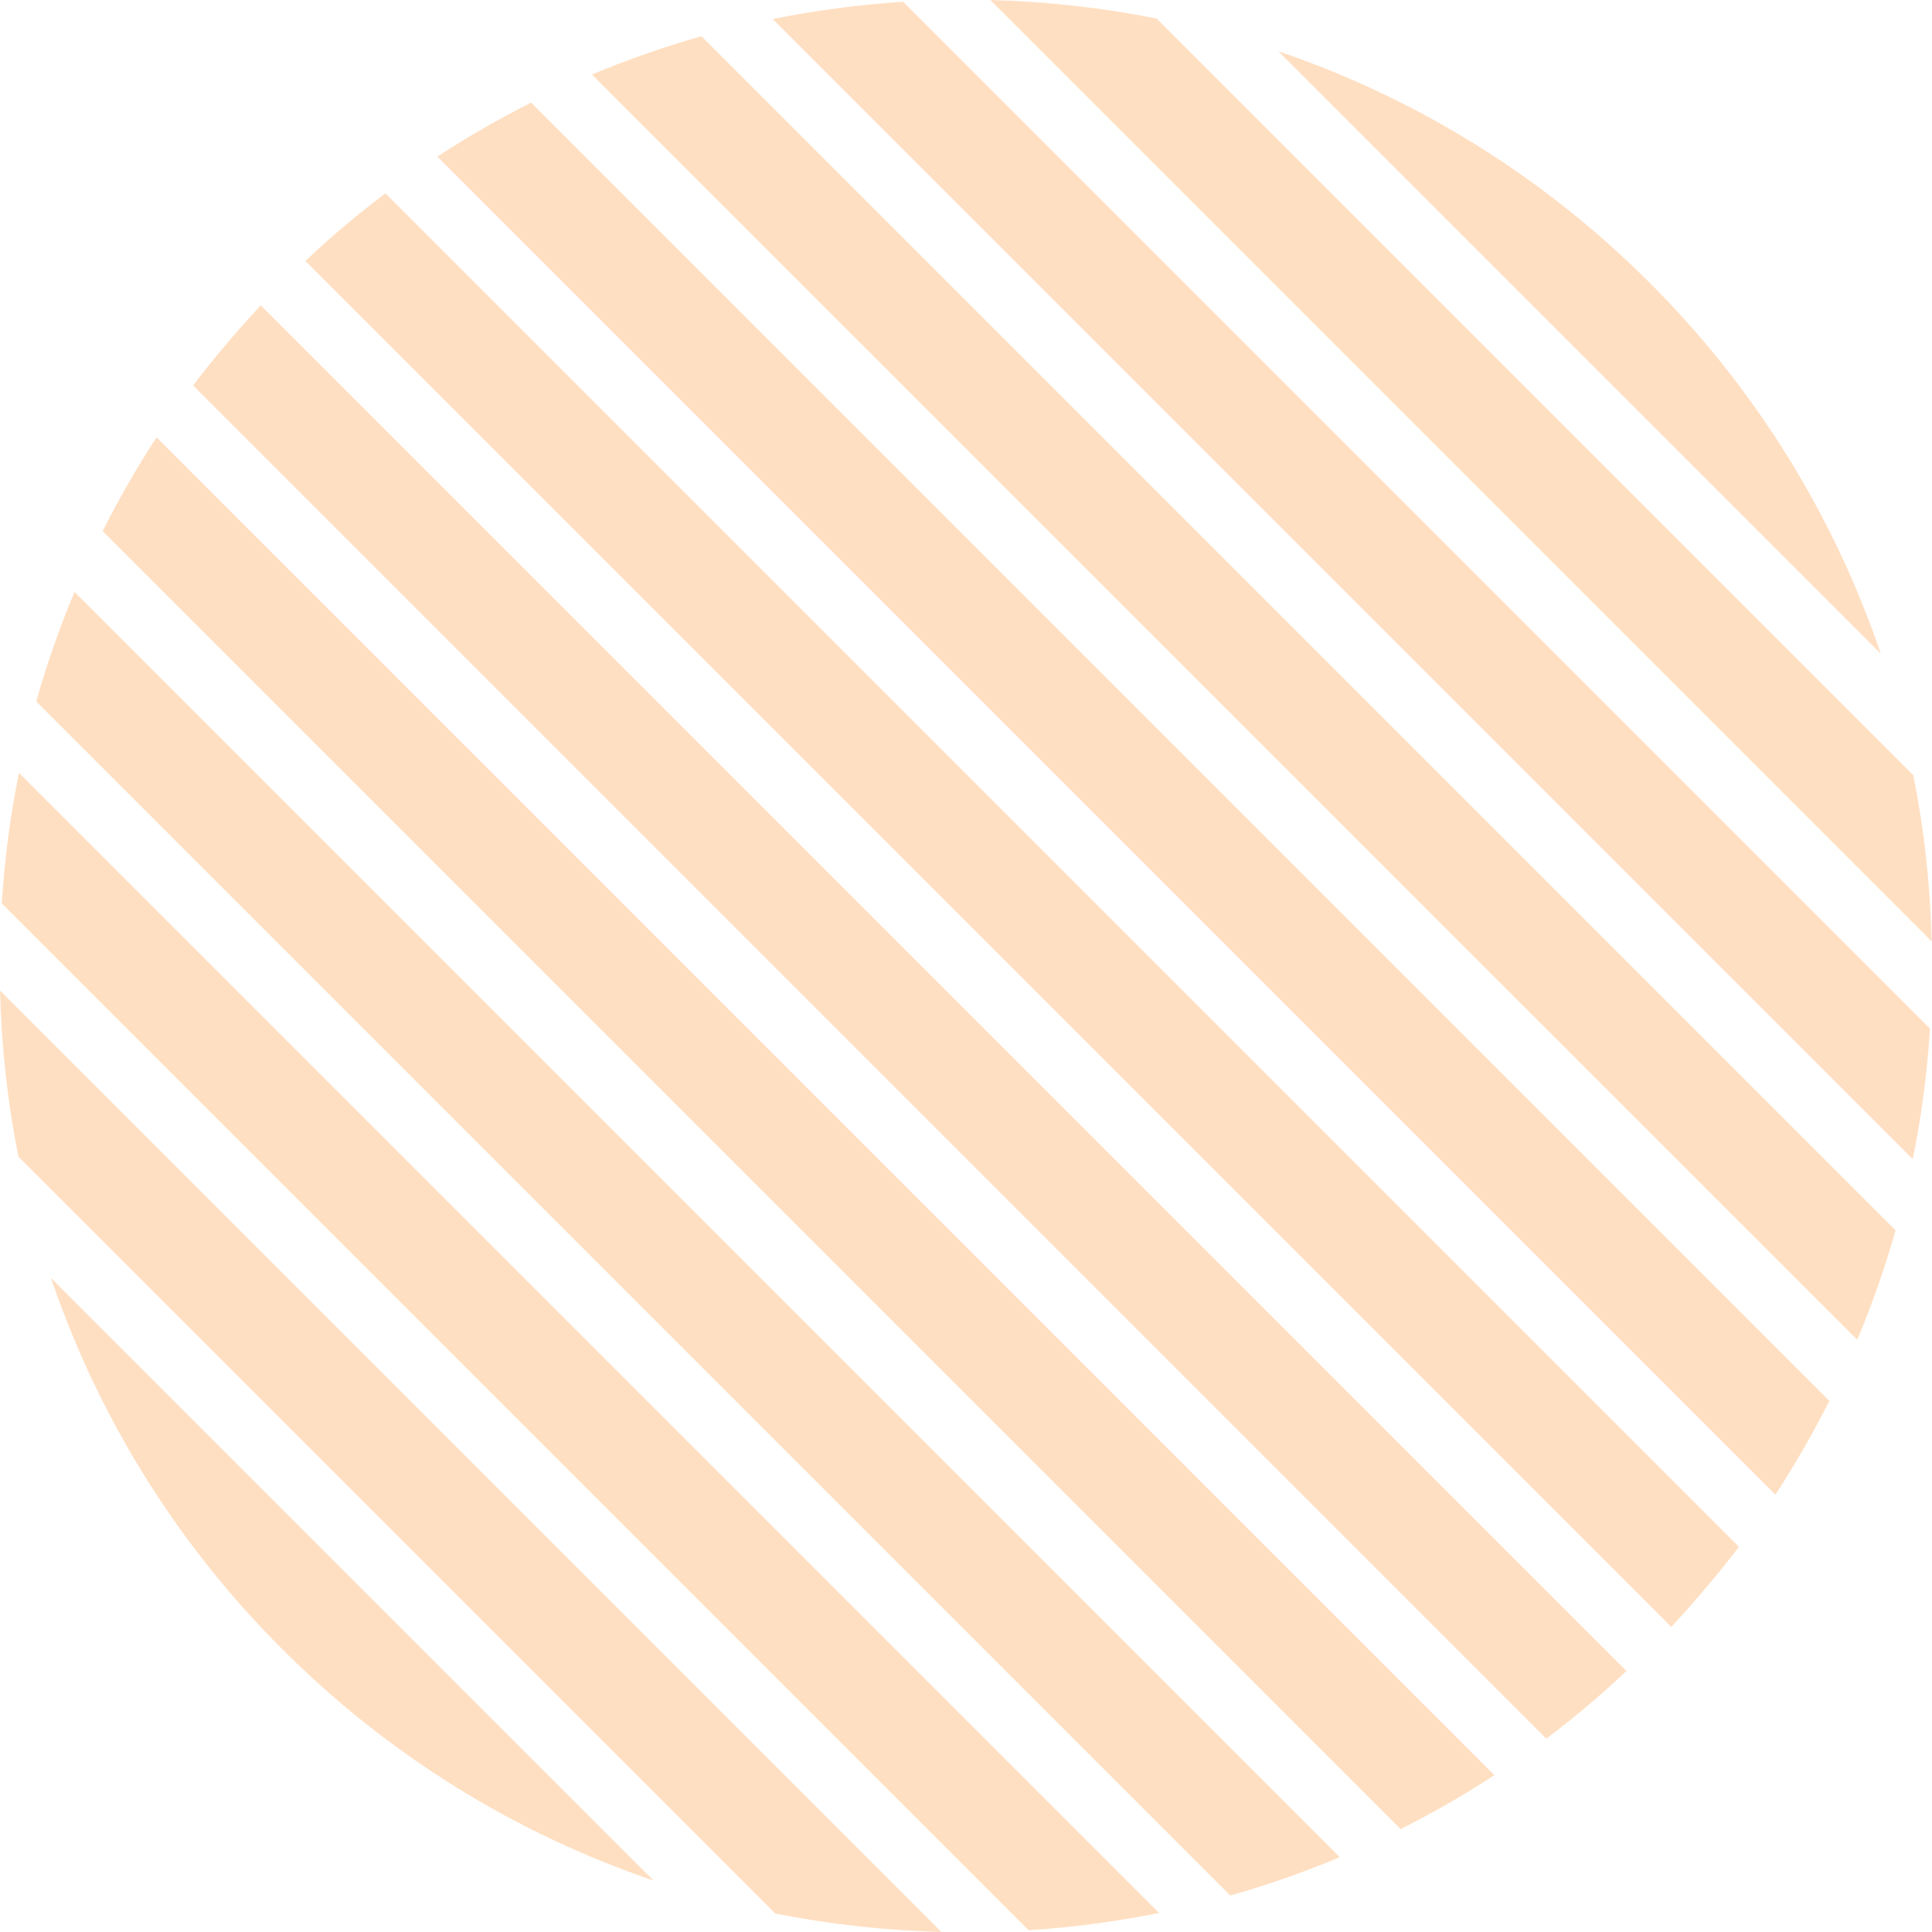 <svg width="67" height="67" viewBox="0 0 67 67" fill="none" xmlns="http://www.w3.org/2000/svg">
<path d="M2.584 20.529C2.065 21.768 1.617 23.042 1.257 24.325L42.666 65.734C43.949 65.374 45.215 64.926 46.462 64.407L2.584 20.529Z" fill="#FF7A00" fill-opacity="0.24"/>
<path d="M5.43 15.168C4.736 16.223 4.121 17.312 3.559 18.42L48.571 63.432C49.678 62.87 50.768 62.255 51.822 61.56L5.43 15.168Z" fill="#FF7A00" fill-opacity="0.24"/>
<path d="M9.043 10.59C8.208 11.486 7.426 12.409 6.696 13.367L53.624 60.295C54.582 59.574 55.514 58.792 56.401 57.948L9.043 10.59Z" fill="#FF7A00" fill-opacity="0.24"/>
<path d="M65.225 22.673C63.626 17.971 60.954 13.542 57.202 9.799C53.449 6.046 49.029 3.375 44.327 1.775L65.225 22.673Z" fill="#FF7A00" fill-opacity="0.24"/>
<path d="M26.883 66.358C28.781 66.736 30.714 66.947 32.648 67L0 34.352C0.053 36.286 0.255 38.21 0.642 40.117L26.883 66.358Z" fill="#FF7A00" fill-opacity="0.24"/>
<path d="M0.659 26.803C0.352 28.297 0.158 29.809 0.062 31.329L35.671 66.938C37.191 66.842 38.703 66.64 40.197 66.341L0.659 26.803Z" fill="#FF7A00" fill-opacity="0.24"/>
<path d="M18.419 3.559C17.312 4.122 16.223 4.737 15.168 5.431L61.569 51.832C62.263 50.777 62.878 49.688 63.441 48.58L18.419 3.559Z" fill="#FF7A00" fill-opacity="0.24"/>
<path d="M40.109 0.642C38.211 0.264 36.277 0.053 34.344 0L66.991 32.648C66.939 30.714 66.736 28.79 66.35 26.883L40.109 0.642Z" fill="#FF7A00" fill-opacity="0.24"/>
<path d="M1.767 44.318C3.366 49.02 6.038 53.449 9.79 57.193C13.543 60.945 17.963 63.617 22.665 65.216L1.767 44.318Z" fill="#FF7A00" fill-opacity="0.24"/>
<path d="M24.326 1.257C23.043 1.617 21.777 2.065 20.529 2.584L64.408 46.462C64.926 45.223 65.375 43.949 65.735 42.666L24.326 1.257Z" fill="#FF7A00" fill-opacity="0.24"/>
<path d="M31.321 0.062C29.8 0.158 28.289 0.36 26.795 0.659L66.332 40.197C66.64 38.703 66.833 37.191 66.93 35.671L31.321 0.062Z" fill="#FF7A00" fill-opacity="0.24"/>
<path d="M13.367 6.705C12.409 7.426 11.477 8.208 10.59 9.052L57.957 56.419C58.792 55.523 59.574 54.6 60.304 53.642L13.367 6.705Z" fill="#FF7A00" fill-opacity="0.24"/>
</svg>
